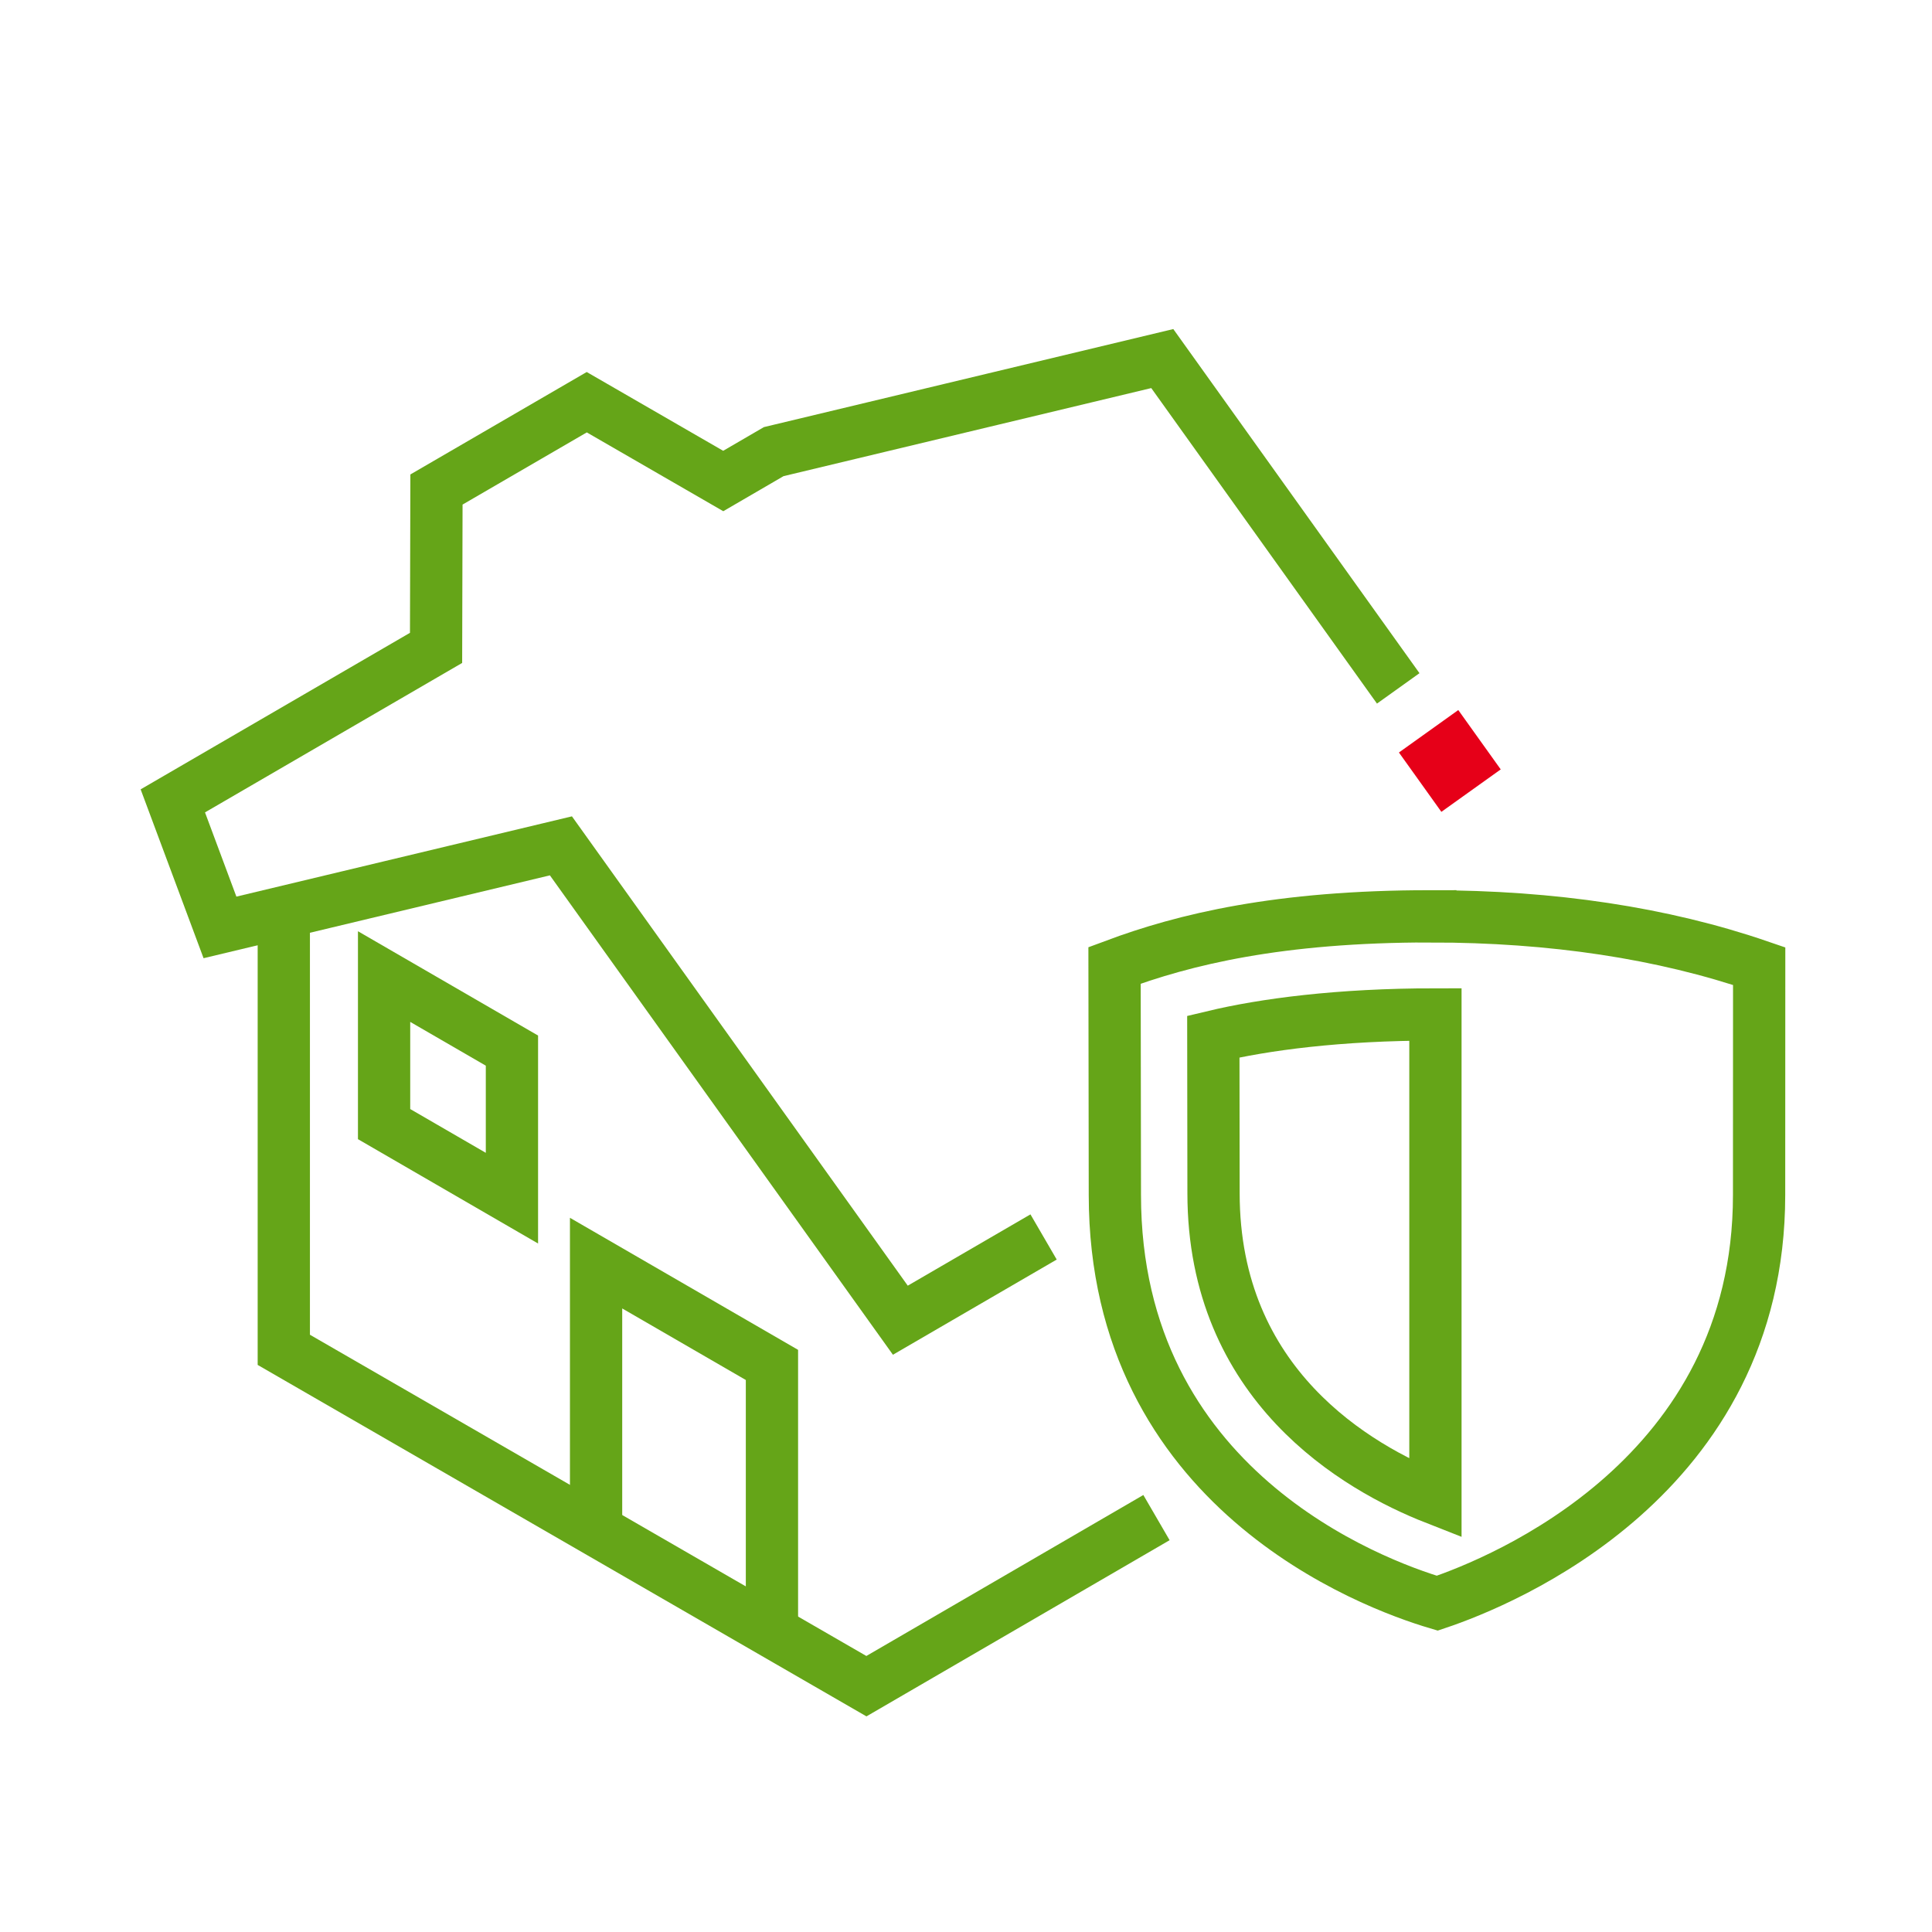 <?xml version="1.0" encoding="UTF-8"?>
<svg id="Capa_1" data-name="Capa 1" xmlns="http://www.w3.org/2000/svg" viewBox="0 0 665.38 665.38">
  <defs>
    <style>
      .cls-1 {
        stroke: #65a518;
        stroke-miterlimit: 10;
        stroke-width: 18px;
      }

      .cls-1, .cls-2 {
        fill: none;
      }

      .cls-3 {
        fill: #e60018;
      }
    </style>
  </defs>
  <g>
    <rect class="cls-3" x="486.75" y="249.47" width="25.13" height="25.13" transform="translate(-59.25 339.38) rotate(-35.57)"/>
    <rect class="cls-2" x="477.8" y="235.52" width="17.96" height="17.96" transform="translate(-51.39 328.81) rotate(-35.57)"/>
    <rect class="cls-2" x="502.87" y="270.57" width="17.96" height="17.96" transform="translate(-67.1 349.94) rotate(-35.57)"/>
  </g>
  <g>
    <polyline class="cls-1" points="398.29 522.66 298.39 580.72 97.74 464.88 97.74 314.14"/>
    <polygon class="cls-1" points="132.28 336.33 132.28 387.14 176.31 412.65 176.31 361.83 132.28 336.33"/>
    <polyline class="cls-1" points="265.86 562.08 265.86 470.08 205.29 435.02 205.29 527"/>
    <polyline class="cls-1" points="481.55 237.08 400.29 123.49 266.47 155.54 249.08 165.66 202.08 138.52 150.32 168.59 150.18 223.13 59.52 275.82 75.76 319.4 193.18 291.31 310.08 454.68 359.41 426.01"/>
    <path class="cls-1" d="M492.61,315.59c42.06,0,80.08,5.76,113.25,17.14l-.03,78.82c0,97.13-88.34,133.04-110.84,140.59-22.58-6.7-111.03-39.47-111.03-140.61l-.11-79.05c24.07-8.99,56.55-16.9,108.76-16.9Z"/>
    <path class="cls-1" d="M494.36,349.37c-33.35,0-59.07,3.46-76.49,7.63l.07,53.91c0,66.09,49.4,94.56,76.42,105.17v-166.71Z"/>
  </g>
</svg>